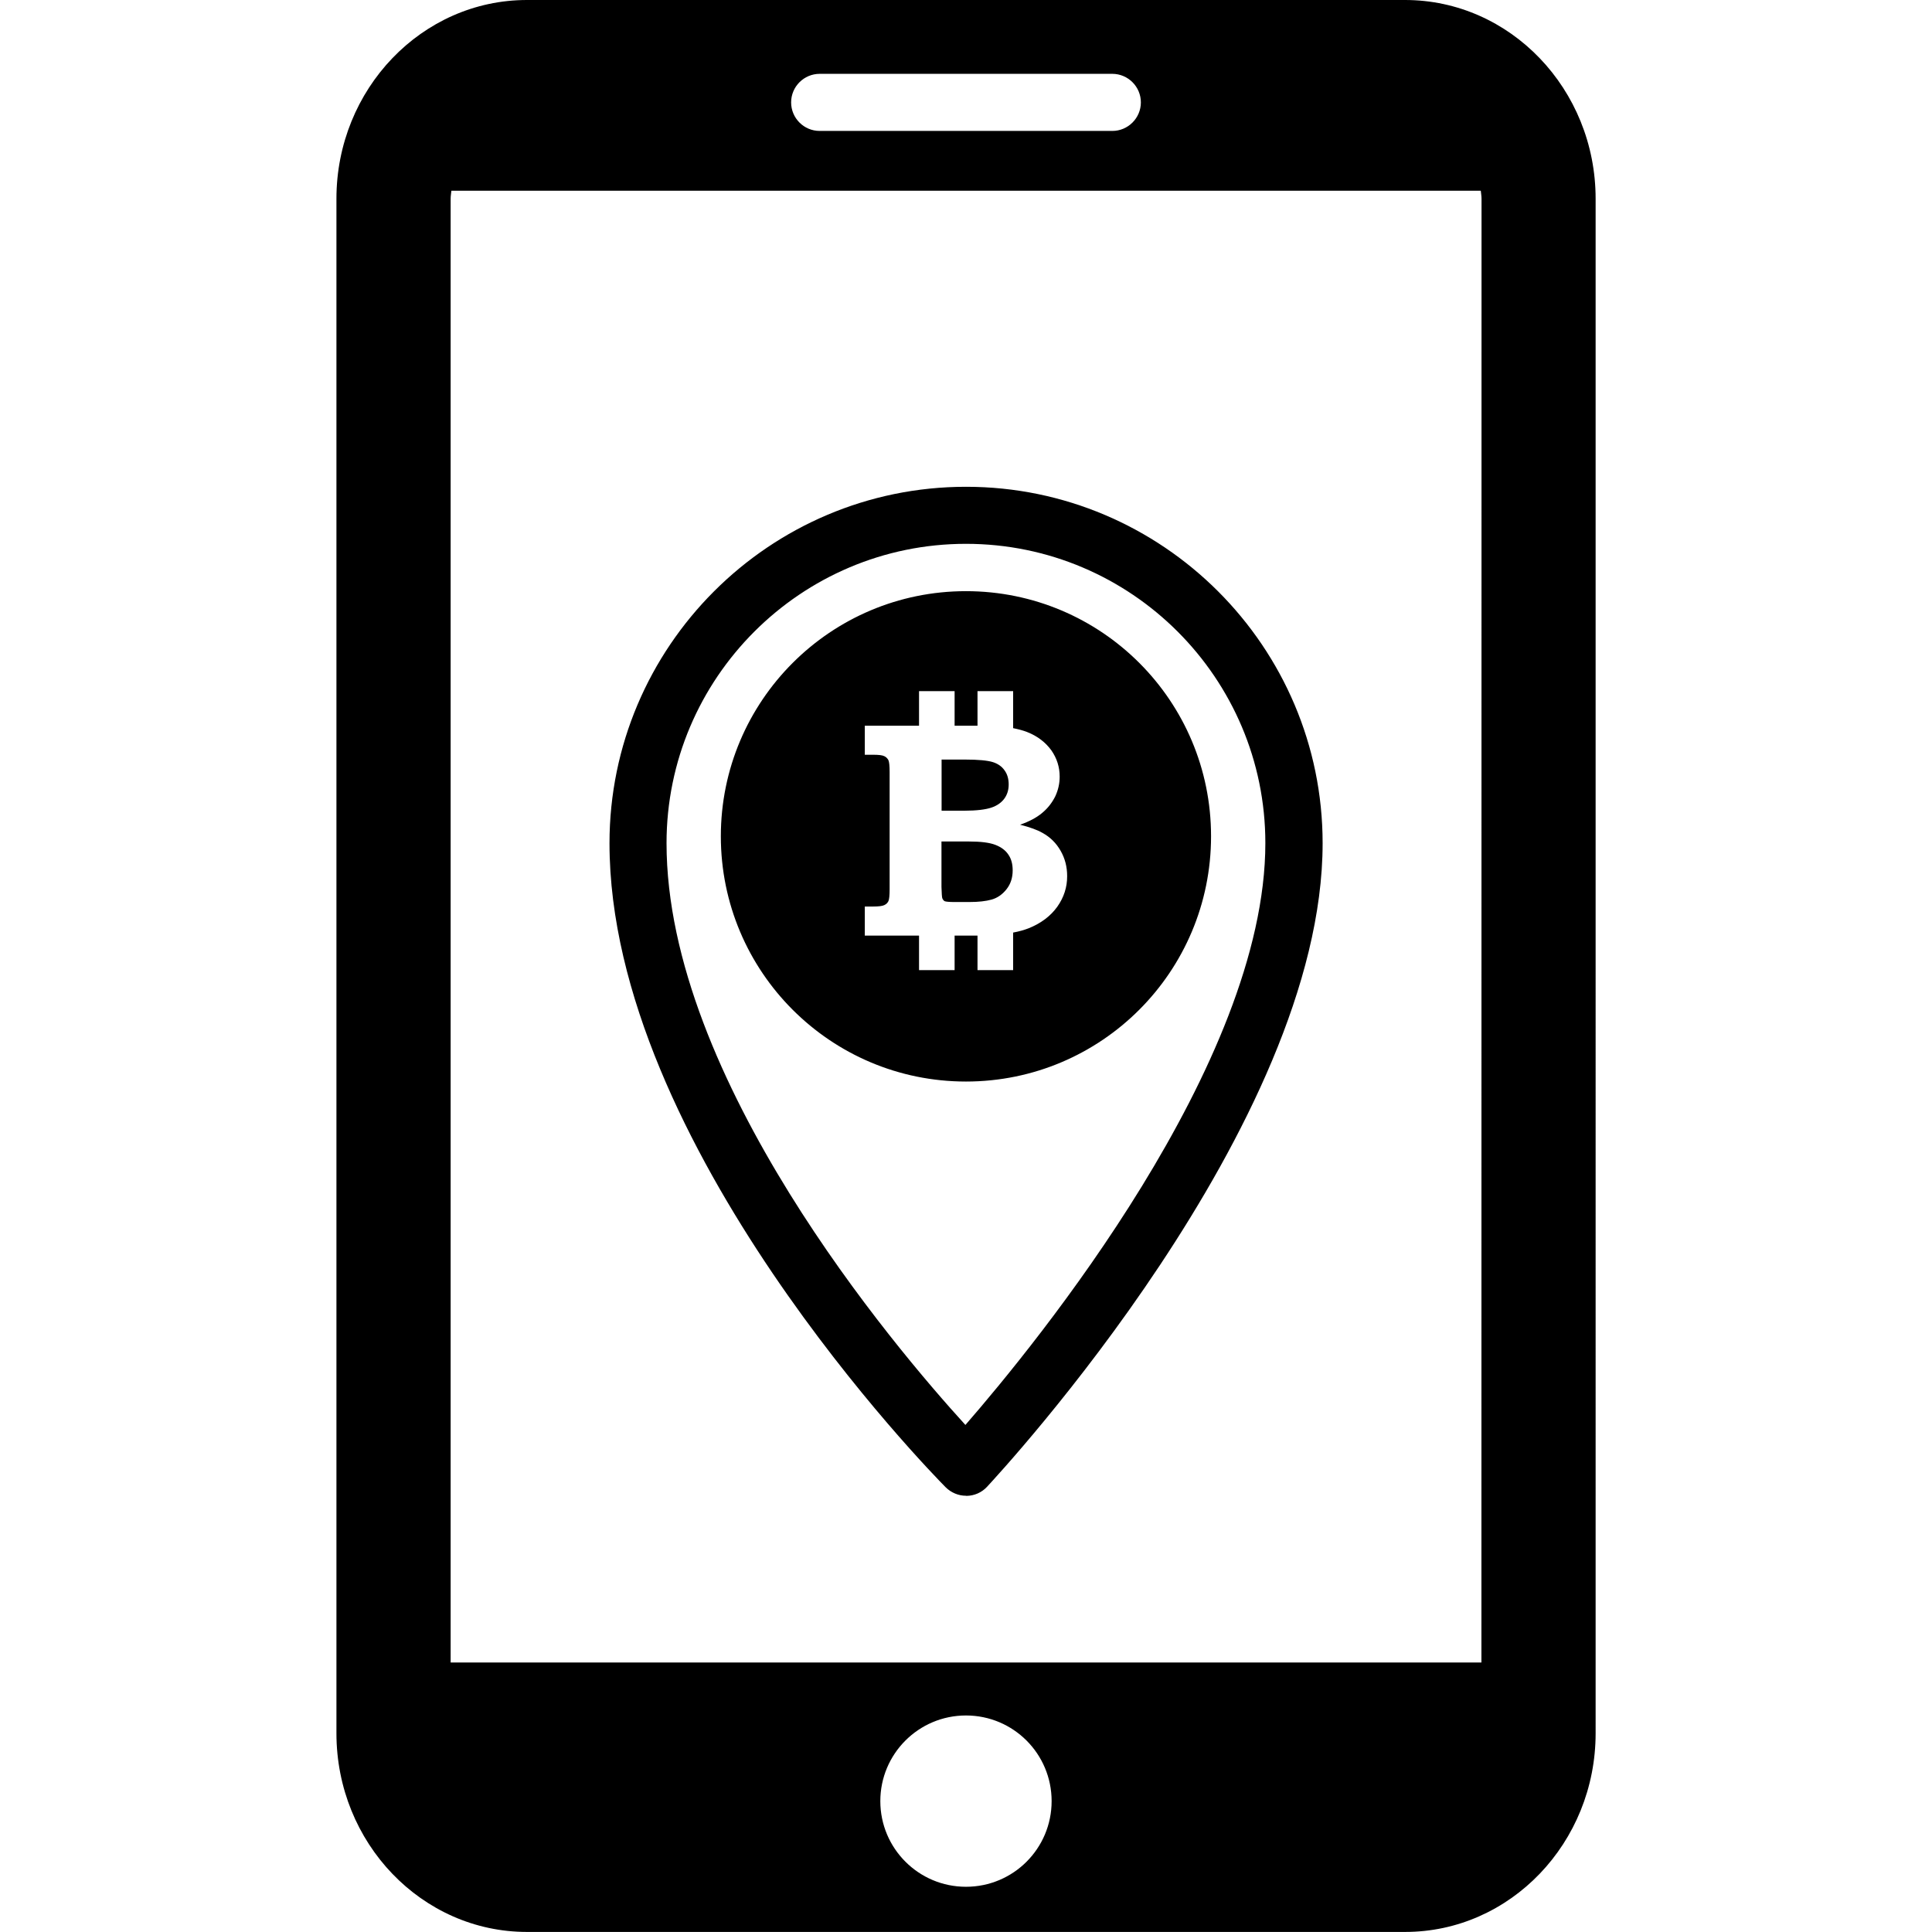 <?xml version="1.0" encoding="iso-8859-1"?>
<!-- Uploaded to: SVG Repo, www.svgrepo.com, Generator: SVG Repo Mixer Tools -->
<!DOCTYPE svg PUBLIC "-//W3C//DTD SVG 1.1//EN" "http://www.w3.org/Graphics/SVG/1.1/DTD/svg11.dtd">
<svg fill="#000000" version="1.1" id="Capa_1" xmlns="http://www.w3.org/2000/svg" xmlns:xlink="http://www.w3.org/1999/xlink" 
	 width="800px" height="800px" viewBox="0 0 33.835 33.835"
	 xml:space="preserve">
<g>
	<path d="M16.917,26.195c-0.133,0-0.261-0.055-0.355-0.148c-0.24-0.242-5.888-6.004-5.888-11.28c0-3.441,2.801-6.242,6.244-6.242
		s6.245,2.801,6.245,6.242c0,4.936-5.64,11.014-5.878,11.272c-0.093,0.1-0.222,0.156-0.358,0.158
		C16.922,26.195,16.919,26.195,16.917,26.195z M16.917,9.524c-2.892,0-5.244,2.353-5.244,5.242c0,4.126,3.992,8.826,5.234,10.189
		c1.234-1.418,5.253-6.326,5.253-10.189C22.161,11.876,19.811,9.524,16.917,9.524z M17.361,14.144
		c0.101-0.034,0.177-0.088,0.228-0.158c0.051-0.07,0.076-0.153,0.076-0.247c0-0.098-0.023-0.18-0.072-0.247
		c-0.047-0.069-0.118-0.118-0.208-0.146c-0.091-0.028-0.254-0.044-0.491-0.044h-0.404v0.896h0.404
		C17.104,14.197,17.259,14.178,17.361,14.144z M17.432,14.796c-0.103-0.04-0.257-0.059-0.465-0.059h-0.479v0.796
		c0.003,0.111,0.008,0.178,0.014,0.197c0.01,0.023,0.023,0.043,0.043,0.053c0.021,0.008,0.076,0.014,0.165,0.014h0.268
		c0.156,0,0.286-0.014,0.389-0.043c0.101-0.029,0.189-0.09,0.261-0.182c0.072-0.092,0.107-0.201,0.107-0.329
		c0-0.109-0.023-0.201-0.076-0.277C17.609,14.891,17.533,14.835,17.432,14.796z M16.917,10.353c-2.372,0-4.293,1.923-4.293,4.293
		c0,2.372,1.921,4.295,4.293,4.295c2.373,0,4.292-1.924,4.292-4.295C21.21,12.275,19.29,10.353,16.917,10.353z M18.516,15.88
		c-0.118,0.164-0.284,0.289-0.499,0.376c-0.079,0.031-0.171,0.057-0.274,0.076v0.658h-0.624v-0.605c-0.016,0-0.03,0-0.047,0h-0.354
		v0.605h-0.623v-0.605h-0.95v-0.509h0.145c0.097,0,0.162-0.008,0.197-0.025c0.035-0.017,0.058-0.04,0.072-0.07
		c0.014-0.03,0.021-0.101,0.021-0.207v-2.052c0-0.108-0.007-0.179-0.021-0.209c-0.015-0.028-0.037-0.054-0.072-0.07
		c-0.035-0.018-0.1-0.025-0.197-0.025h-0.145v-0.509h0.95v-0.605h0.623v0.605h0.401v-0.605h0.624v0.648
		c0.092,0.019,0.174,0.04,0.245,0.068c0.186,0.073,0.324,0.183,0.424,0.32c0.098,0.141,0.146,0.294,0.146,0.461
		c0,0.121-0.026,0.236-0.078,0.347c-0.054,0.107-0.127,0.205-0.228,0.288c-0.099,0.084-0.227,0.151-0.387,0.207
		c0.172,0.044,0.305,0.092,0.395,0.145c0.134,0.074,0.238,0.178,0.314,0.311c0.077,0.134,0.115,0.281,0.115,0.444
		C18.69,15.537,18.632,15.716,18.516,15.88z M24.607,0H9.228c-1.84,0-3.336,1.562-3.336,3.48v26.875c0,1.92,1.497,3.479,3.336,3.479
		h15.38c1.841,0,3.336-1.562,3.336-3.479V3.48C27.944,1.561,26.448,0,24.607,0z M14.355,1.293h5.125c0.274,0,0.5,0.224,0.5,0.5
		s-0.226,0.5-0.5,0.5h-5.125c-0.276,0-0.5-0.224-0.5-0.5S14.08,1.293,14.355,1.293z M16.917,33.043c-0.829,0-1.5-0.672-1.5-1.5
		s0.671-1.5,1.5-1.5c0.83,0,1.5,0.672,1.5,1.5S17.748,33.043,16.917,33.043z M25.944,29.115H7.892V3.481
		c0-0.049,0.009-0.094,0.013-0.141h18.028c0.004,0.047,0.013,0.092,0.013,0.141L25.944,29.115L25.944,29.115z"/>
</g>
</svg>